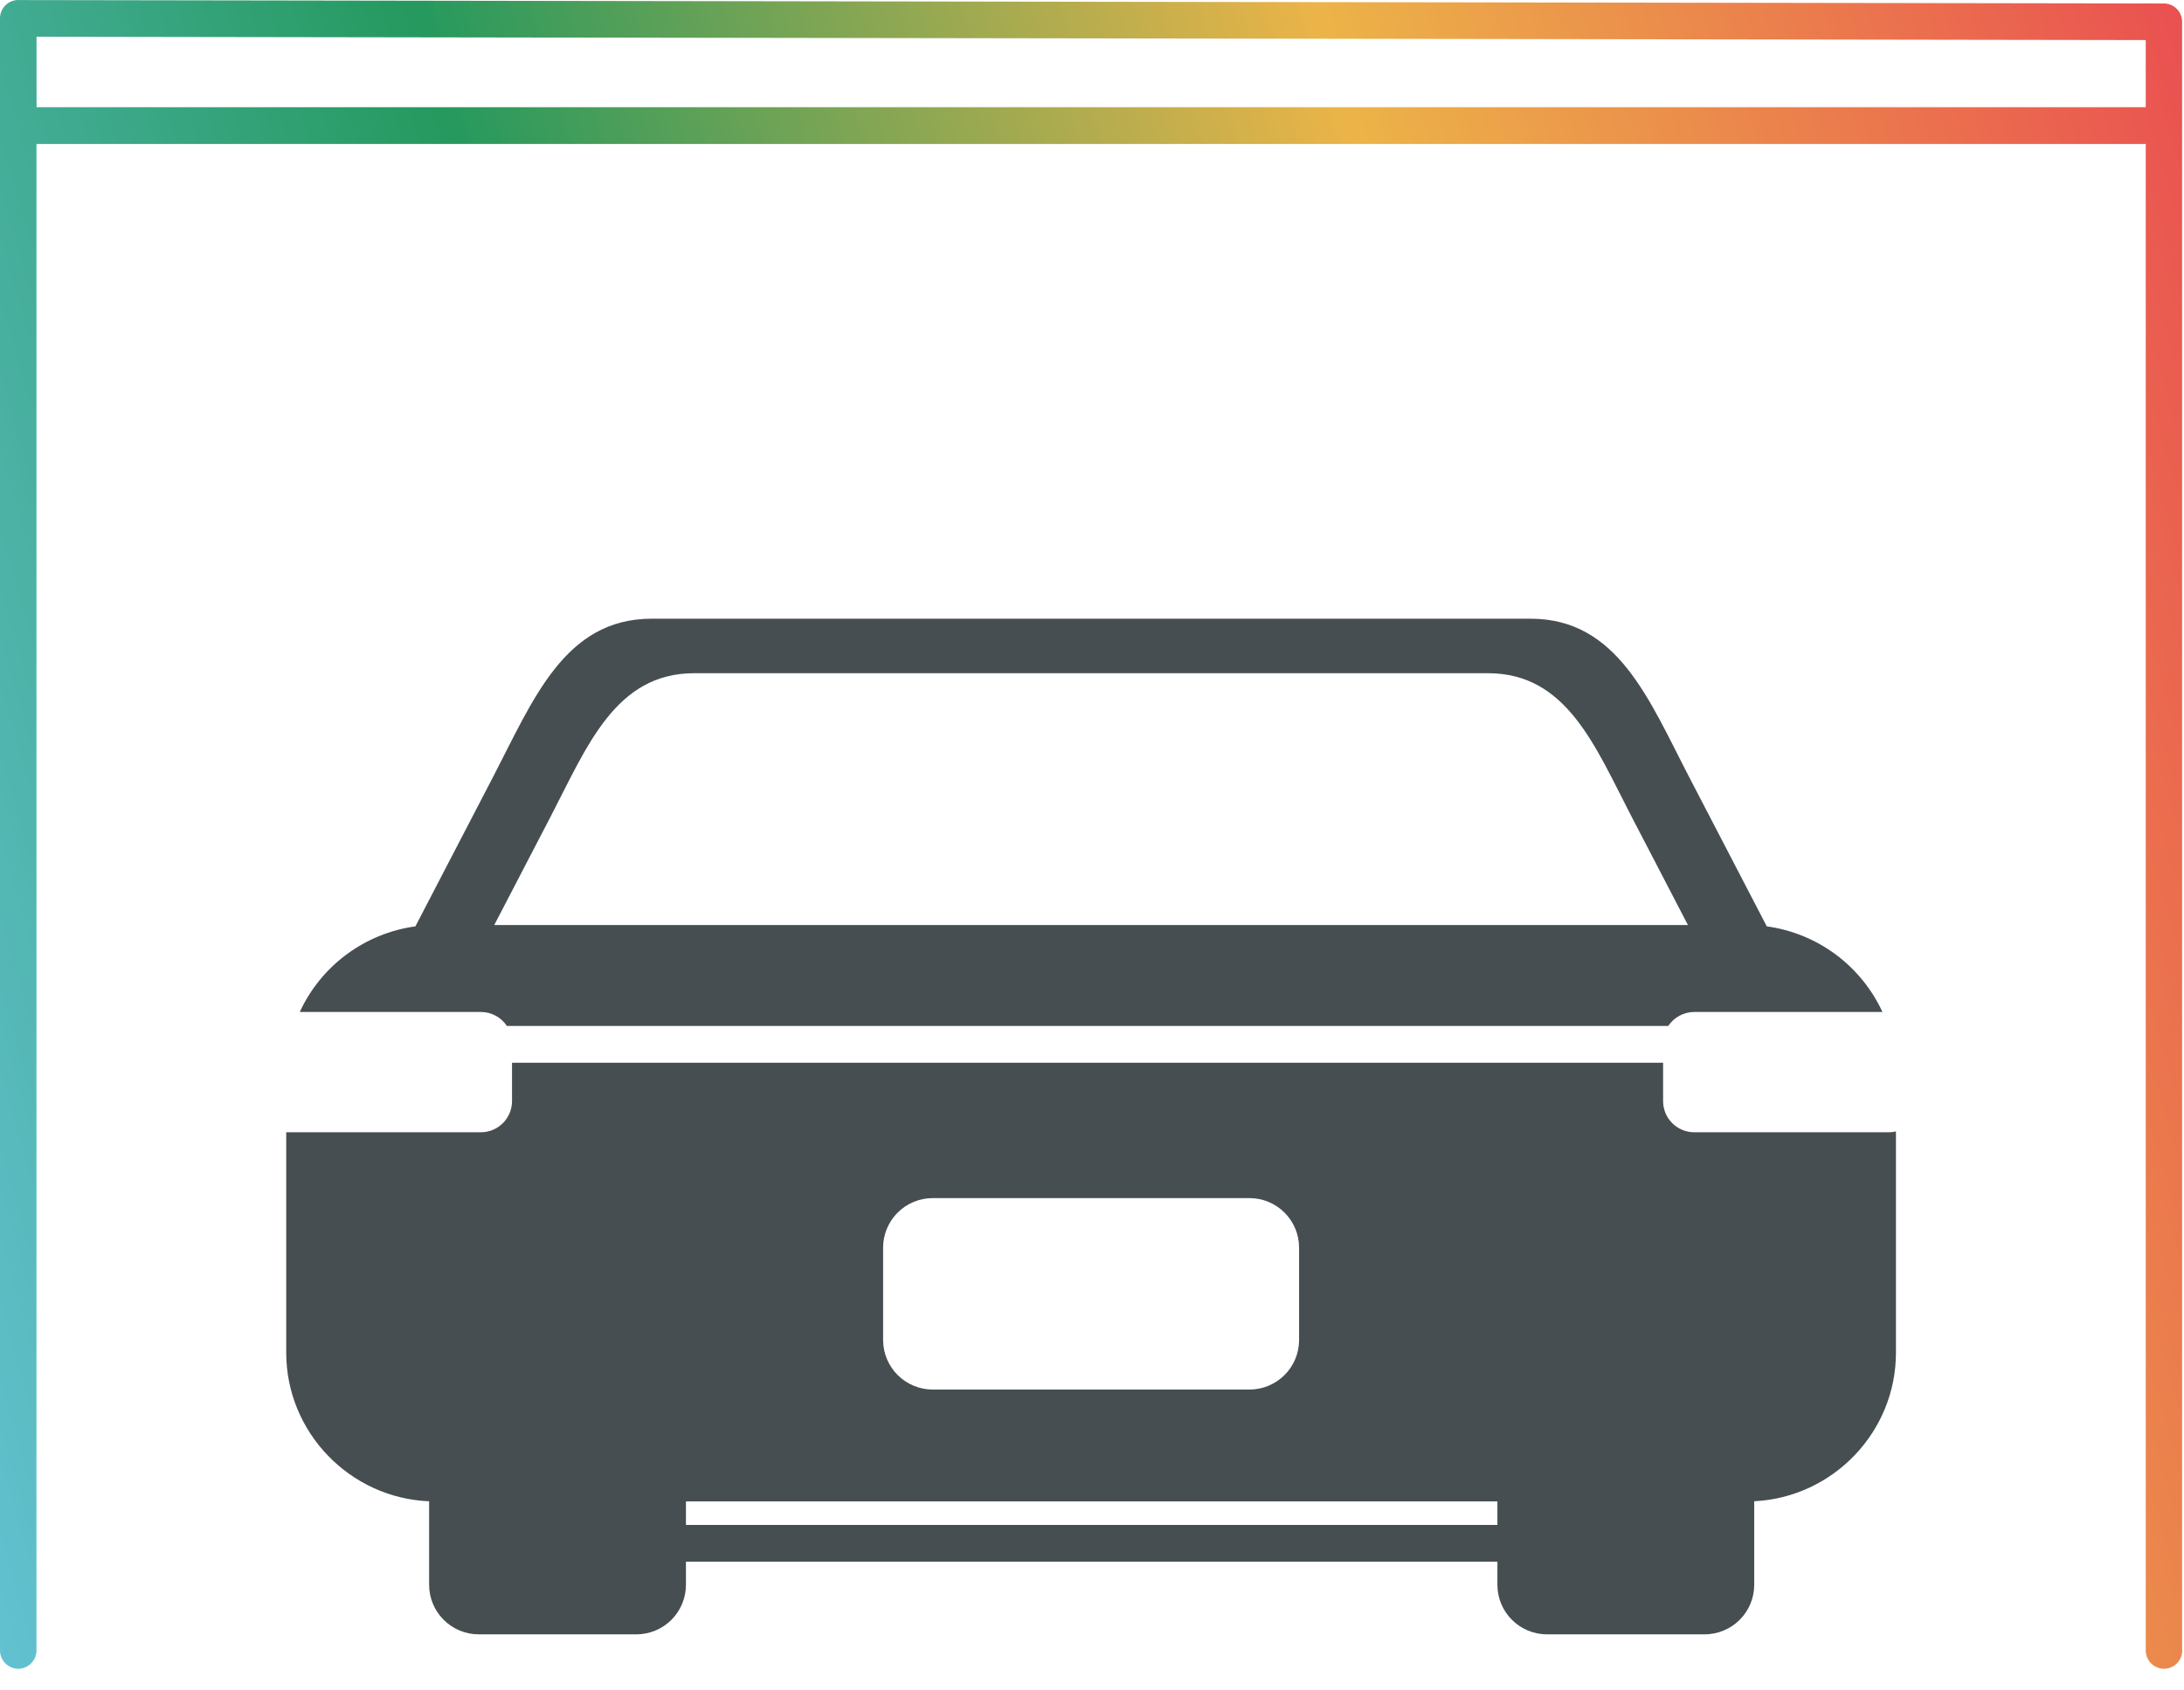 <svg width="93" height="72" viewBox="0 0 93 72" fill="none" xmlns="http://www.w3.org/2000/svg">
<g clip-path="url(#clip0_1_6134)">
<path fill-rule="evenodd" clip-rule="evenodd" d="M39.713 51.031H53.211C53.769 51.032 54.304 51.254 54.699 51.649C55.094 52.043 55.317 52.578 55.318 53.135V57.081C55.316 57.639 55.094 58.173 54.699 58.567C54.304 58.961 53.769 59.184 53.211 59.185H39.713C39.155 59.184 38.62 58.961 38.225 58.567C37.83 58.173 37.607 57.639 37.605 57.081V53.135C37.607 52.578 37.829 52.043 38.224 51.649C38.619 51.254 39.154 51.032 39.713 51.031ZM63.763 64.951V63.95H29.209V64.951H63.763ZM74.699 63.942V67.507C74.698 68.065 74.475 68.599 74.08 68.993C73.685 69.388 73.149 69.61 72.591 69.612H65.87C65.312 69.61 64.776 69.388 64.382 68.993C63.987 68.599 63.764 68.064 63.763 67.507V66.518H29.209V67.507C29.208 68.064 28.985 68.599 28.591 68.993C28.196 69.388 27.66 69.61 27.102 69.612H20.381C19.822 69.61 19.287 69.388 18.892 68.993C18.497 68.599 18.275 68.064 18.273 67.507V63.944C14.903 63.806 12.188 61.012 12.188 57.613V48.227H20.479C20.83 48.226 21.166 48.086 21.414 47.838C21.662 47.591 21.802 47.255 21.803 46.905V45.264H70.819V46.905C70.82 47.255 70.96 47.591 71.208 47.839C71.457 48.086 71.793 48.226 72.144 48.227H80.429C80.532 48.227 80.634 48.215 80.734 48.191V57.614C80.736 60.995 78.047 63.78 74.699 63.942ZM71.876 39.399L69.471 34.772C67.924 31.793 66.723 28.674 63.364 28.674H29.559C26.202 28.674 24.998 31.795 23.452 34.772L21.047 39.399H71.876ZM27.753 26.352H65.17C68.889 26.352 70.219 29.806 71.931 33.101L75.234 39.456C76.295 39.602 77.303 40.013 78.164 40.65C79.024 41.288 79.71 42.131 80.159 43.103H72.144C71.925 43.103 71.709 43.158 71.517 43.262C71.324 43.365 71.16 43.515 71.04 43.697H21.583C21.463 43.515 21.299 43.365 21.106 43.262C20.913 43.158 20.698 43.103 20.479 43.103H12.765C13.213 42.131 13.899 41.288 14.76 40.65C15.62 40.013 16.628 39.602 17.689 39.456L20.991 33.101C22.704 29.806 24.037 26.352 27.753 26.352Z" fill="#464E52"/>
<path d="M91.371 1.707L1.556 1.565V4.566H91.371V1.707ZM92.925 70.294C92.926 70.501 92.845 70.699 92.699 70.846C92.554 70.993 92.356 71.076 92.149 71.077C92.046 71.077 91.945 71.056 91.85 71.016C91.755 70.977 91.67 70.919 91.597 70.846C91.525 70.773 91.468 70.687 91.429 70.593C91.391 70.498 91.371 70.396 91.371 70.294V6.133H1.553V70.294C1.554 70.396 1.534 70.498 1.495 70.592C1.457 70.687 1.4 70.773 1.327 70.846C1.255 70.919 1.17 70.977 1.075 71.016C0.981 71.056 0.879 71.077 0.777 71.077C0.674 71.077 0.573 71.056 0.478 71.016C0.384 70.977 0.298 70.919 0.226 70.846C0.154 70.773 0.097 70.687 0.058 70.592C0.019 70.498 -0.001 70.396 1.21877e-05 70.294V0.783C-0.001 0.681 0.019 0.58 0.058 0.485C0.097 0.39 0.154 0.304 0.226 0.231C0.298 0.158 0.384 0.1 0.478 0.061C0.573 0.021 0.674 0 0.777 0C0.8 0 0.823 3.0307e-06 0.846 0.003L92.145 0.148C92.351 0.149 92.548 0.231 92.693 0.377C92.838 0.523 92.919 0.721 92.919 0.926V70.294H92.925Z" fill="url(#paint0_linear_1_6134)"/>
</g>
<defs>
<linearGradient id="paint0_linear_1_6134" x1="-95.267" y1="-97.963" x2="113.9" y2="-157.667" gradientUnits="userSpaceOnUse">
<stop offset="0.184" stop-color="#6CC7E2"/>
<stop offset="0.375" stop-color="#25995E"/>
<stop offset="0.545" stop-color="#ECB448"/>
<stop offset="0.711" stop-color="#EA4E51"/>
</linearGradient>
<clipPath id="clip0_1_6134">
<rect width="92.922" height="71.077" fill="white"/>
</clipPath>
</defs>
</svg>
